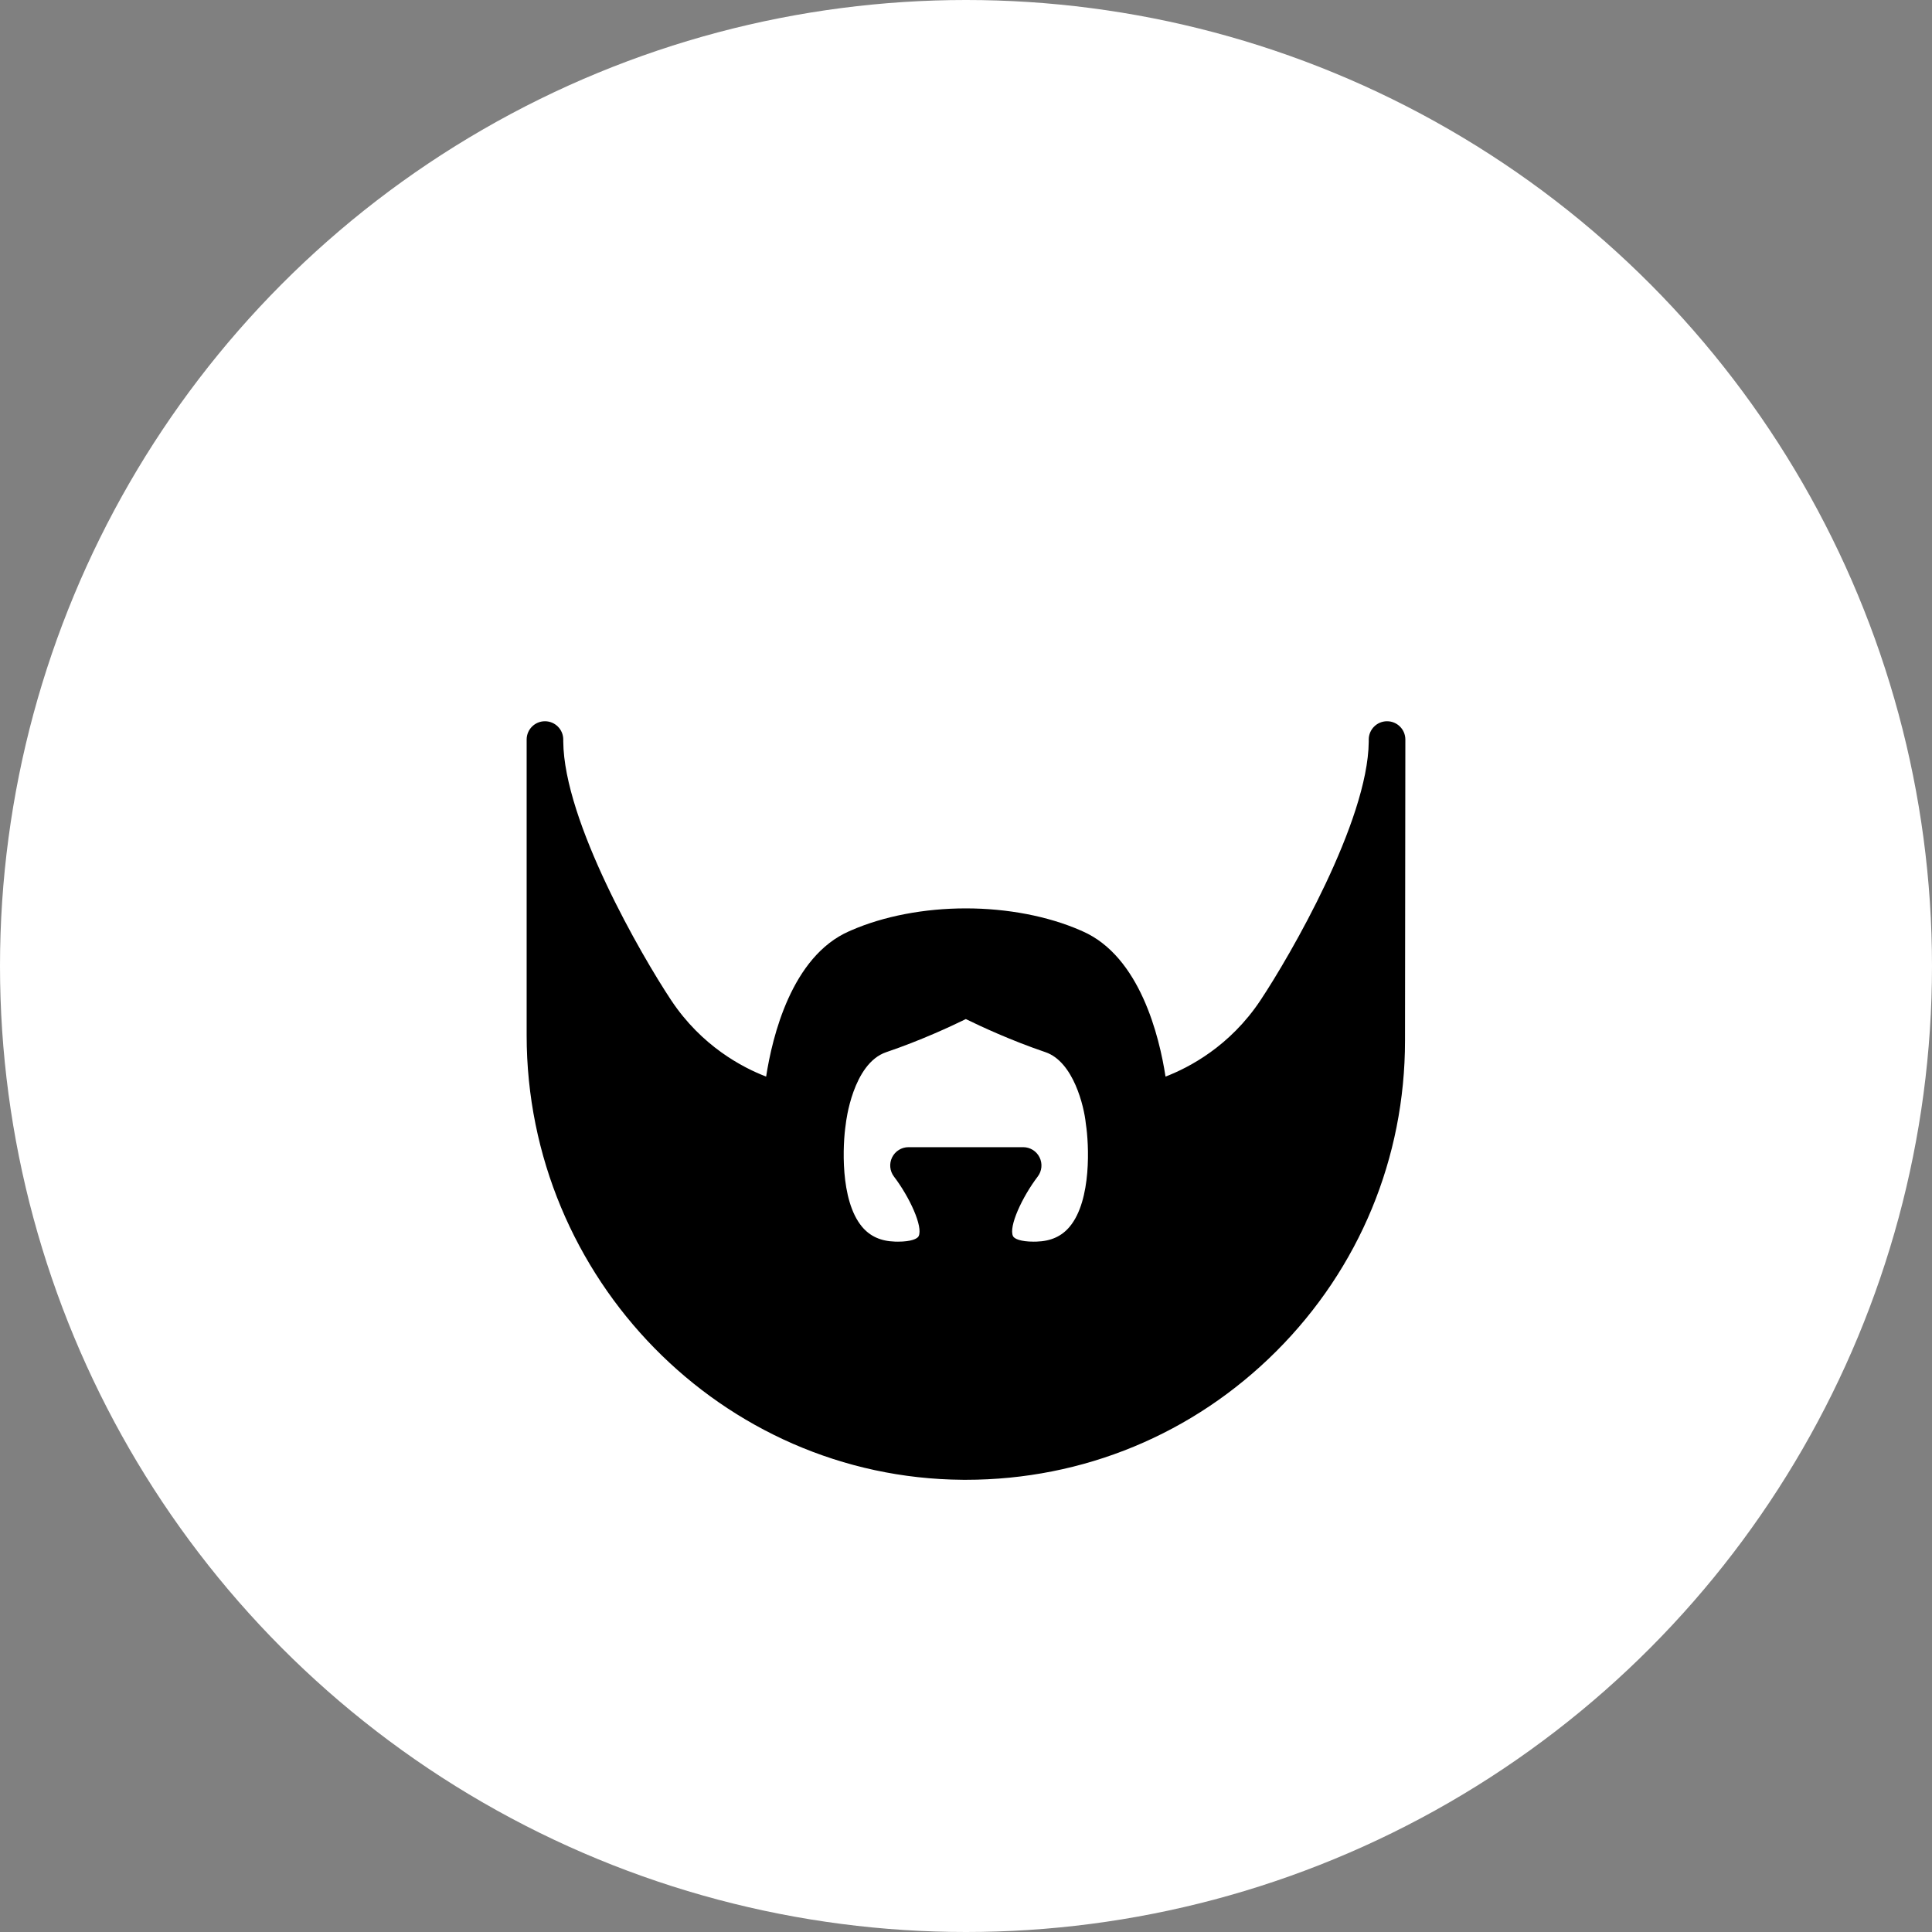 <svg width="120" height="120" viewBox="0 0 120 120" fill="none" xmlns="http://www.w3.org/2000/svg">
<rect x="0" y="0" width="120" height="120" fill="#808080" stroke="none"/>
<circle cx="60" cy="60" r="60" fill="white"/>
<path d="M86.153 44.798C86.151 44.798 86.15 44.798 86.149 44.798C85.523 44.8 85.016 45.307 85.015 45.933V46.074C84.963 51.015 80.144 59.338 78.29 62.129C76.395 64.982 73.857 66.306 72.393 66.869C72.012 64.394 70.812 59.41 67.239 57.843L67.117 57.789C65.1 56.907 62.569 56.421 59.99 56.421C57.41 56.421 54.879 56.907 52.86 57.79L52.738 57.843C49.166 59.41 47.968 64.394 47.586 66.869C46.12 66.306 43.583 64.981 41.689 62.129C39.838 59.341 35.025 51.02 34.985 46.057V45.935C34.985 45.309 34.478 44.8 33.852 44.798C33.851 44.798 33.849 44.798 33.848 44.798C33.224 44.798 32.716 45.301 32.711 45.926V64.305C32.711 79.417 44.855 91.801 59.783 91.912L59.99 91.913C59.99 91.913 59.99 91.913 59.991 91.913C67.277 91.913 74.127 89.075 79.279 83.923C84.431 78.771 87.268 71.92 87.268 64.635L87.289 46.086C87.289 46.032 87.29 45.979 87.289 45.925C87.285 45.301 86.777 44.798 86.153 44.798ZM66.442 76.189C65.943 76.789 65.27 77.093 64.382 77.119C64.322 77.121 64.263 77.122 64.205 77.122H64.204C63.382 77.122 63 76.94 62.922 76.784C62.631 76.196 63.491 74.344 64.453 73.081C64.716 72.737 64.761 72.274 64.569 71.886C64.378 71.498 63.983 71.253 63.55 71.253H56.429C55.997 71.253 55.602 71.498 55.411 71.886C55.219 72.273 55.264 72.736 55.526 73.08C56.489 74.344 57.349 76.196 57.057 76.784C56.98 76.94 56.598 77.122 55.775 77.122C55.717 77.122 55.658 77.121 55.597 77.119C54.71 77.093 54.036 76.789 53.537 76.189C52.162 74.538 52.345 71.04 52.531 69.833C52.534 69.811 52.537 69.789 52.539 69.767C52.543 69.73 52.955 66.059 55.048 65.351C57.193 64.624 59.1 63.733 59.99 63.296C60.879 63.733 62.787 64.624 64.931 65.351C66.682 65.944 67.336 68.742 67.44 69.767C67.442 69.788 67.445 69.811 67.448 69.832C67.635 71.04 67.817 74.539 66.442 76.189Z" fill="black"/>
</svg>
